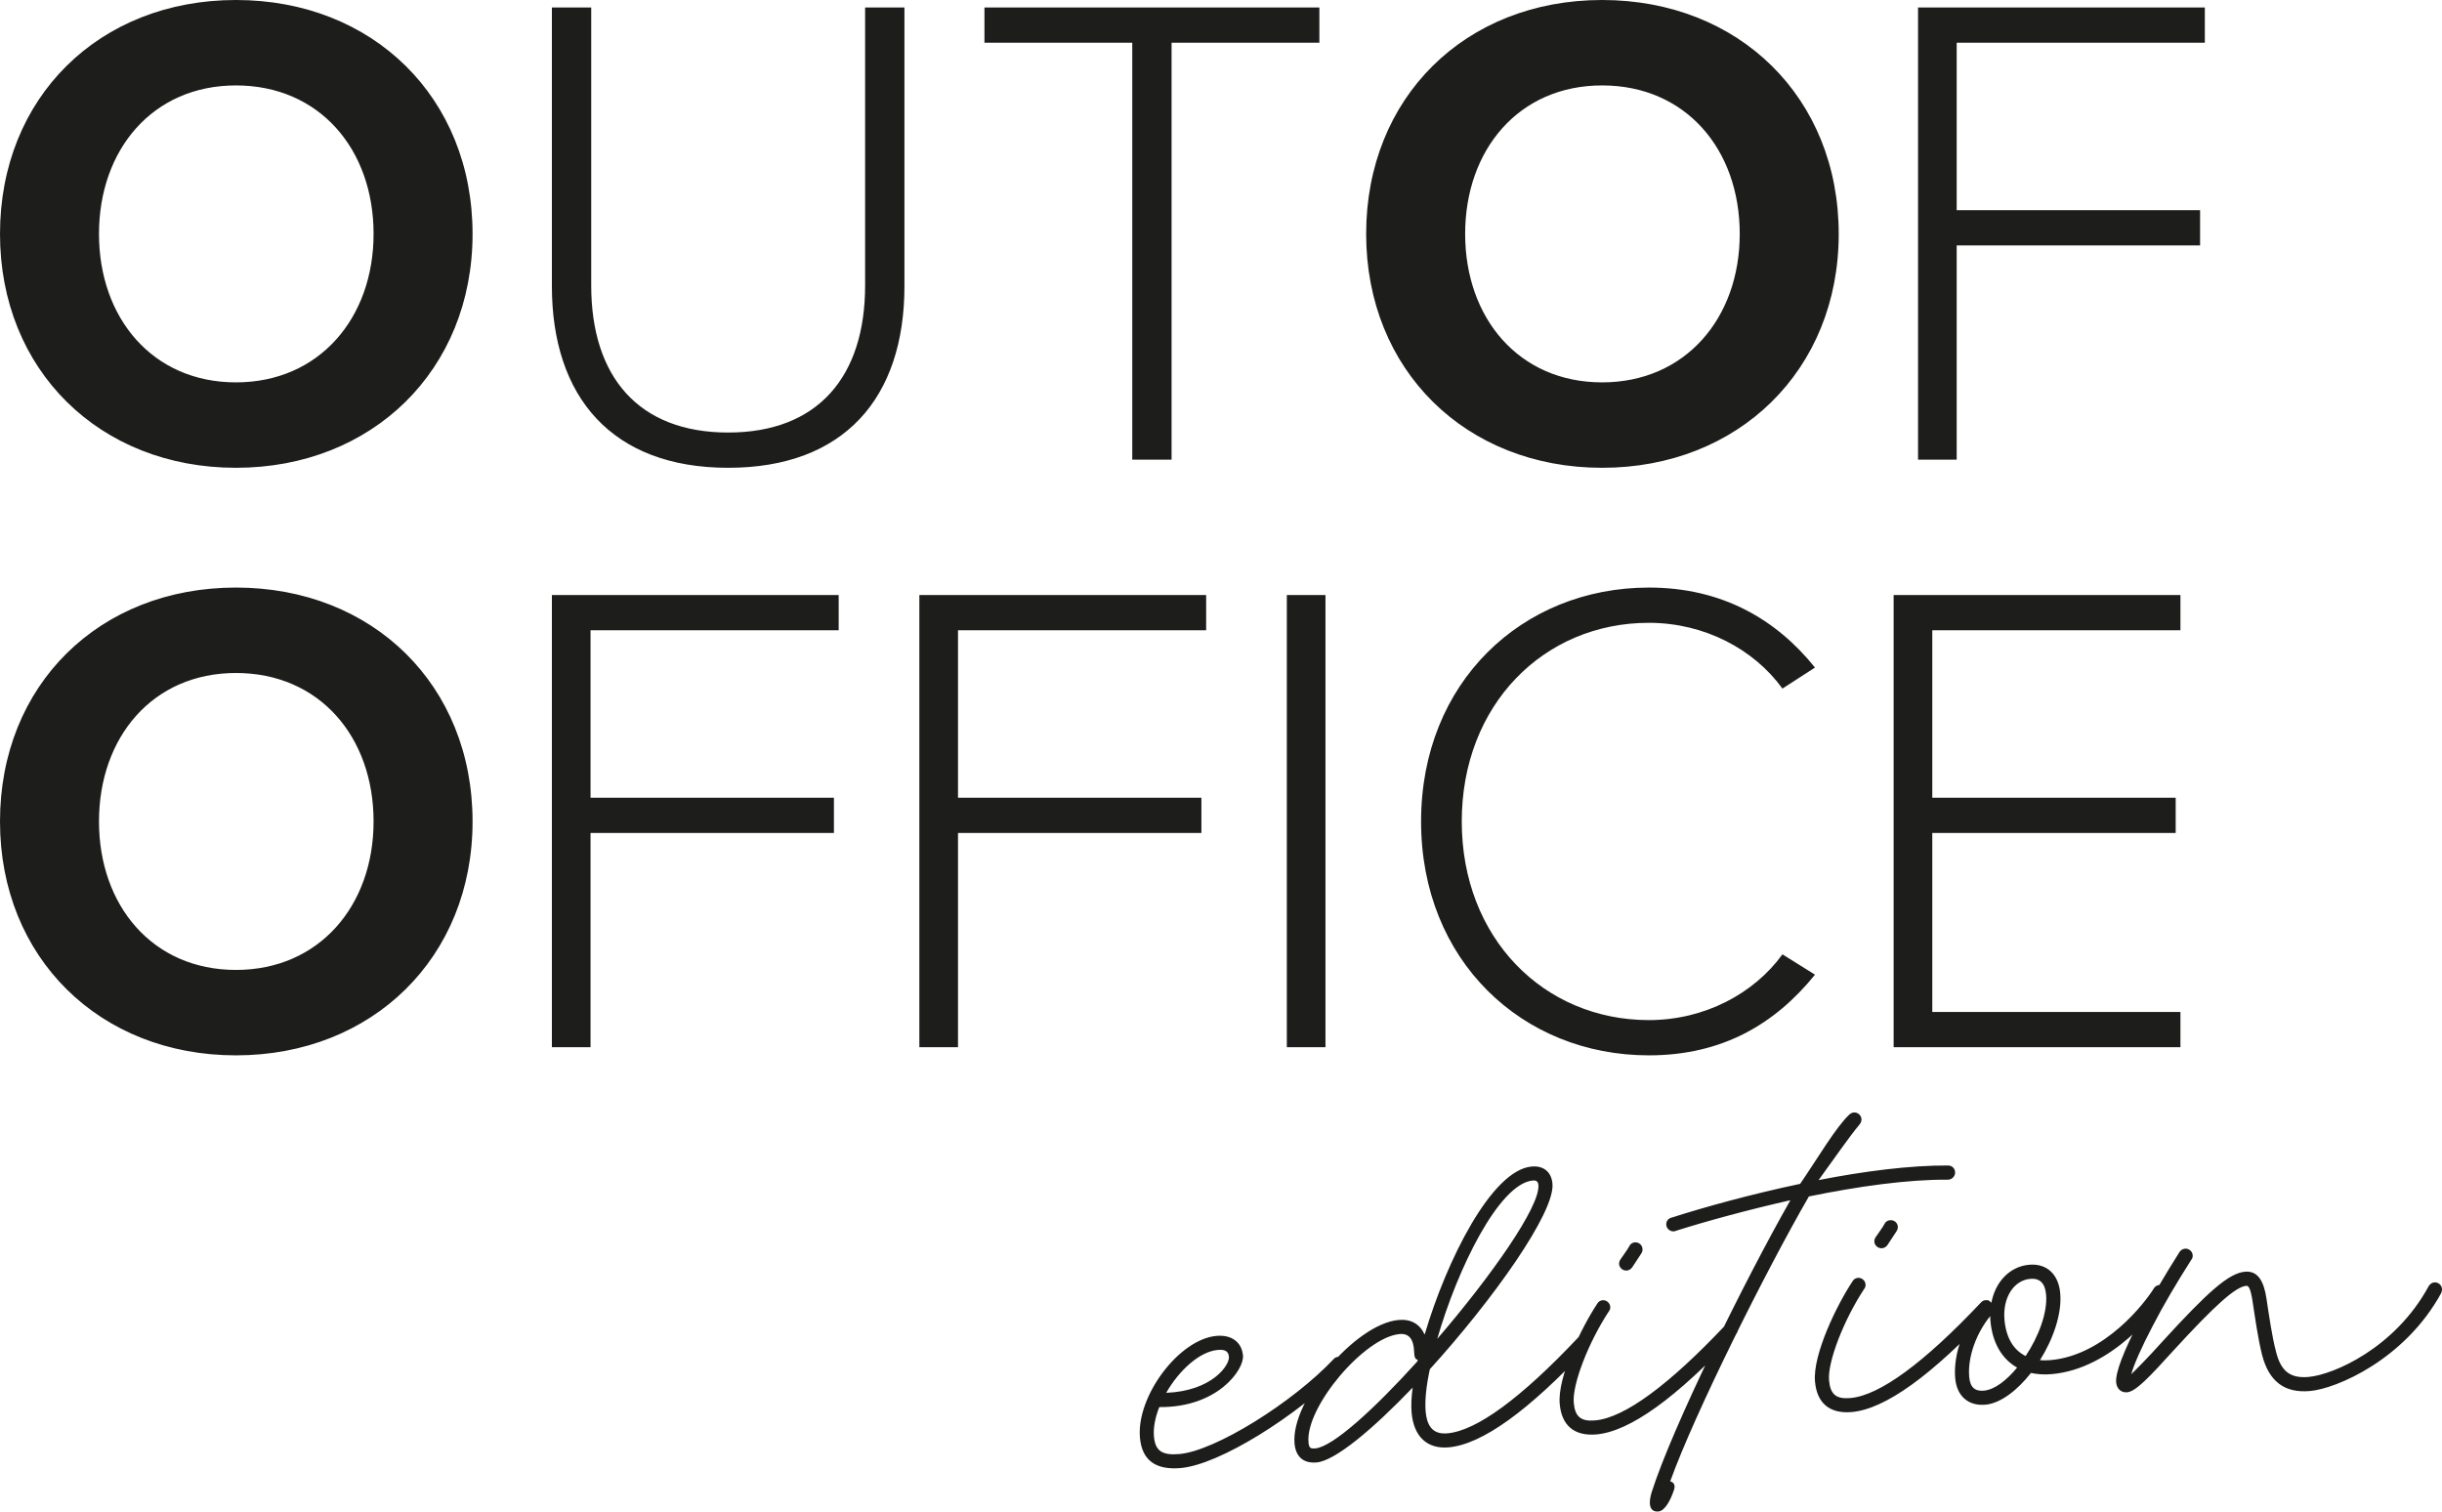 <?xml version="1.0" encoding="UTF-8"?>
<svg id="Ebene_1" data-name="Ebene 1" xmlns="http://www.w3.org/2000/svg" xmlns:xlink="http://www.w3.org/1999/xlink" viewBox="0 0 540.27 334.43">
  <defs>
    <style>
      .cls-1 {
        fill: #1d1d1b;
      }

      .cls-2 {
        fill: none;
      }

      .cls-3 {
        clip-path: url(#clippath);
      }
    </style>
    <clipPath id="clippath">
      <rect class="cls-2" width="540.27" height="334.43"/>
    </clipPath>
  </defs>
  <g class="cls-3">
    <path class="cls-1" d="M511.05,307.77c5.86-.51,21.01-6.96,29.06-21.7.09-.31.19-.62.16-.92-.07-.84-.85-1.49-1.69-1.42-.54.05-.99.39-1.25.83-7.47,13.78-21.17,19.62-26.55,20.09-4.07.36-6.13-1.21-7.23-5.57-.91-3.48-1.55-8.06-2.12-11.8-.58-3.86-1.92-6.15-4.73-5.91-3.59.31-8.17,4.39-18.23,15.39-3.46,3.86-5.73,6.1-6.95,7.29.59-2.16,2.25-5.92,4.73-10.65,2.37-4.6,5.41-9.75,8.59-14.72.22-.26.31-.63.27-.99-.07-.84-.85-1.49-1.69-1.42-.48.04-.93.32-1.2.71-3.23,5.1-6.32,10.31-8.75,14.98-3.61,6.88-5.48,11.74-5.29,13.89.12,1.37,1.05,2.32,2.42,2.2,1.91-.17,4.83-3.25,10.22-9.2,9.35-10.21,13.82-14.16,16.15-14.36.54-.05.96.7,1.37,3.31.56,3.62,1.22,8.45,2.14,12.04,1.53,5.83,4.95,8.42,10.57,7.93M438.95,307.69c-2.03.18-3.08-.75-3.28-3.03-.38-4.3,1.51-9.65,4.66-13.48-.03.36,0,.72.04,1.08.42,4.84,2.55,8.45,5.9,10.32-2.34,2.85-4.99,4.89-7.32,5.1M448.15,300.02c-2.71-1.33-4.33-4.08-4.68-8.02-.42-4.84,2.01-8.73,5.71-9.05,2.09-.18,3.27.92,3.5,3.49.35,3.94-1.66,9.3-4.53,13.59M439.22,310.8c3.35-.29,7.07-3.15,10.11-7.03,1.41.3,2.93.41,4.6.26,13.39-1.17,23.28-14.14,25.29-17.33.15-.31.25-.62.22-.98-.07-.84-.85-1.49-1.69-1.42-.54.05-.94.32-1.2.71-1.9,3.12-10.87,14.86-22.88,15.92-.84.07-1.62.08-2.35.02,2.96-4.72,4.88-10.3,4.49-14.79-.37-4.24-2.99-6.67-6.88-6.33-4.3.38-7.5,3.79-8.36,8.44l-.46-.44c-.33-.33-.92-.16-1.57.62-4,4.51-6.44,11.1-5.97,16.48.35,3.95,2.89,6.19,6.66,5.86M409.67,312.42c7.41-.65,17.72-8.11,30.83-22.15.34-.27.48-.71.44-1.18-.07-.84-.85-1.49-1.69-1.42-.42.04-.76.25-.98.51-12.57,13.33-22.41,20.57-28.87,21.14-3.17.28-4.47-.81-4.74-3.92-.36-4.06,3.28-13.42,7.8-20.26.22-.26.31-.63.27-.99-.07-.84-.85-1.49-1.69-1.42-.48.04-.93.32-1.14.7-3.46,5.18-8.88,16.26-8.35,22.23.42,4.84,3.28,7.18,8.12,6.76M416.38,276.18c.48-.04.94-.32,1.2-.71.53-.83,1.38-2.11,2.02-3.07.21-.32.3-.69.27-1.05-.07-.84-.84-1.45-1.68-1.38-.48.04-.95.28-1.16.66-.57,1.07-1.55,2.3-2.08,3.13-.16.25-.31.63-.27.99.07.84.85,1.49,1.69,1.42M366.91,334.42c1.43-.13,2.67-2.46,3.44-4.76.34-.99.03-1.69-.83-1.91,5.38-14.98,21.11-46.47,30.68-63.03,10.77-2.21,21.83-3.78,30.75-3.71l.18-.02c.84-.07,1.49-.85,1.42-1.69-.07-.84-.73-1.44-1.57-1.43-8.38-.05-18.56,1.26-28.63,3.23,3.23-4.44,6.81-9.63,9.1-12.36.27-.32.42-.76.38-1.18-.07-.84-.85-1.49-1.69-1.42-.42.04-.76.25-1.04.51-2.95,2.79-6.93,9.58-10.83,15.28-10.7,2.26-21,5.09-28.5,7.49-.71.18-1.19.83-1.12,1.6.07.84.85,1.49,1.69,1.42.12-.01.24-.02.35-.09,6.86-2.17,15.92-4.64,25.42-6.8-10.18,17.87-26.13,50.29-30.67,64.54-.76,2.36-.63,4.51,1.46,4.33M353.19,317.37c7.41-.65,17.72-8.11,30.83-22.15.34-.27.48-.7.44-1.18-.07-.84-.85-1.49-1.69-1.42-.42.04-.76.25-.98.51-12.57,13.33-22.41,20.57-28.87,21.14-3.17.28-4.47-.81-4.74-3.92-.36-4.06,3.28-13.42,7.8-20.26.22-.26.31-.63.27-.99-.07-.84-.85-1.49-1.69-1.42-.48.04-.93.32-1.14.7-3.46,5.18-8.88,16.26-8.35,22.23.42,4.84,3.28,7.18,8.12,6.76M359.9,281.12c.48-.04.93-.32,1.2-.71.53-.83,1.38-2.11,2.02-3.07.21-.32.3-.69.27-1.05-.07-.84-.85-1.49-1.69-1.42-.48.04-.94.32-1.14.7-.57,1.07-1.55,2.3-2.08,3.13-.16.25-.31.63-.27.99.07.84.85,1.49,1.69,1.42M291,320.46c-1.14.1-1.39-.12-1.51-1.37-.68-7.77,12.36-23.25,20.19-23.93,2.03-.18,3.11,1.11,3.19,4.06.03,1.02.26,1.6.8,1.62-.05.12-.04.24-.09.37-9.44,10.46-18.7,18.92-22.59,19.26M317.98,296.23c4.43-15.44,13.67-34.38,21.15-35.04.9-.08,1.18.38,1.23.98.42,4.78-10.51,20.25-22.38,34.06M291.28,323.57c4.12-.36,12.43-7.35,21.26-16.56-.29,2.13-.37,4.01-.24,5.5.46,5.32,3.42,8.13,8.2,7.72,7.41-.65,17.72-8.12,30.83-22.15.34-.27.48-.7.44-1.18-.07-.84-.85-1.49-1.69-1.42-.42.04-.76.25-.98.51-12.57,13.33-22.41,20.57-28.87,21.14-2.99.26-4.51-1.29-4.82-4.88-.2-2.33.12-5.55.93-9.3,13.9-15.31,27.69-34.65,27.13-41.04-.23-2.63-1.98-4.04-4.61-3.81-8.85.77-18.84,20.8-23.67,37.18-1.05-2.32-3.01-3.47-5.76-3.23-9.56.84-23.86,17.81-23.03,27.31.26,2.99,2.02,4.46,4.89,4.21M258.01,308.17c2.82-4.95,7.39-9.14,11.4-9.49,1.67-.15,2.38.33,2.48,1.53.16,1.85-3.74,7.55-13.88,7.96M261.21,324.81c8.67-.76,25.67-11.52,36.14-21.95.33-.33.48-.76.43-1.24-.07-.84-.85-1.49-1.69-1.42-.42.04-.77.19-.98.45-9.15,9.72-26.29,20.37-34.17,21.06-3.89.34-5.36-.73-5.64-3.9-.17-1.97.29-4.24,1.18-6.49,12.96.13,18.79-8.33,18.52-11.38-.26-2.99-2.52-4.66-5.86-4.37-8.31.73-17.74,13.36-16.94,22.5.44,5.02,3.46,7.22,9.02,6.74"/>
    <path class="cls-1" d="M482.4,231.7v-7.8h-54.9v-39.6h53.85v-7.8h-53.85v-37.05h54.9v-7.8h-63.45v100.05h63.45ZM364.8,233.5c16.2,0,27.9-6.9,36.75-17.85l-7.2-4.5c-6.3,8.7-17.25,14.55-29.55,14.55-23.25,0-41.4-18.15-41.4-43.95s18.15-43.95,41.4-43.95c12.3,0,23.25,5.85,29.55,14.55l7.2-4.65c-8.55-10.65-20.55-17.7-36.75-17.7-28.05,0-50.4,21-50.4,51.75s22.35,51.75,50.4,51.75M293.25,131.65h-8.55v100.05h8.55v-100.05ZM211.95,231.7v-47.4h53.85v-7.8h-53.85v-37.05h54.9v-7.8h-63.45v100.05h8.55ZM130.65,231.7v-47.4h53.85v-7.8h-53.85v-37.05h54.9v-7.8h-63.45v100.05h8.55ZM82.65,181.75c0,18.6-12,32.85-30.45,32.85s-30.3-14.25-30.3-32.85,11.85-32.85,30.3-32.85,30.45,14.1,30.45,32.85M0,181.75c0,30.15,22.05,51.75,52.2,51.75s52.35-21.6,52.35-51.75-22.05-51.75-52.35-51.75S0,151.6,0,181.75"/>
    <path class="cls-1" d="M432.9,101.7v-47.4h53.85v-7.8h-53.85V9.45h54.9V1.65h-63.45v100.05h8.55ZM384.9,51.75c0,18.6-12,32.85-30.45,32.85s-30.3-14.25-30.3-32.85,11.85-32.85,30.3-32.85,30.45,14.1,30.45,32.85M302.25,51.75c0,30.15,22.05,51.75,52.2,51.75s52.35-21.6,52.35-51.75S384.75,0,354.45,0s-52.2,21.6-52.2,51.75M259.2,101.7V9.45h32.7V1.65h-74.1v7.8h32.7v92.25h8.7ZM122.1,63.3c0,24.6,13.35,40.2,39,40.2s39-15.45,39-40.2V1.65h-8.7v61.5c0,20.25-10.5,32.55-30.3,32.55s-30.3-12.3-30.3-32.55V1.65h-8.7v61.65ZM82.65,51.75c0,18.6-12,32.85-30.45,32.85s-30.3-14.25-30.3-32.85,11.85-32.85,30.3-32.85,30.45,14.1,30.45,32.85M0,51.75c0,30.15,22.05,51.75,52.2,51.75s52.35-21.6,52.35-51.75S82.5,0,52.2,0,0,21.6,0,51.75"/>
  </g>
</svg>
